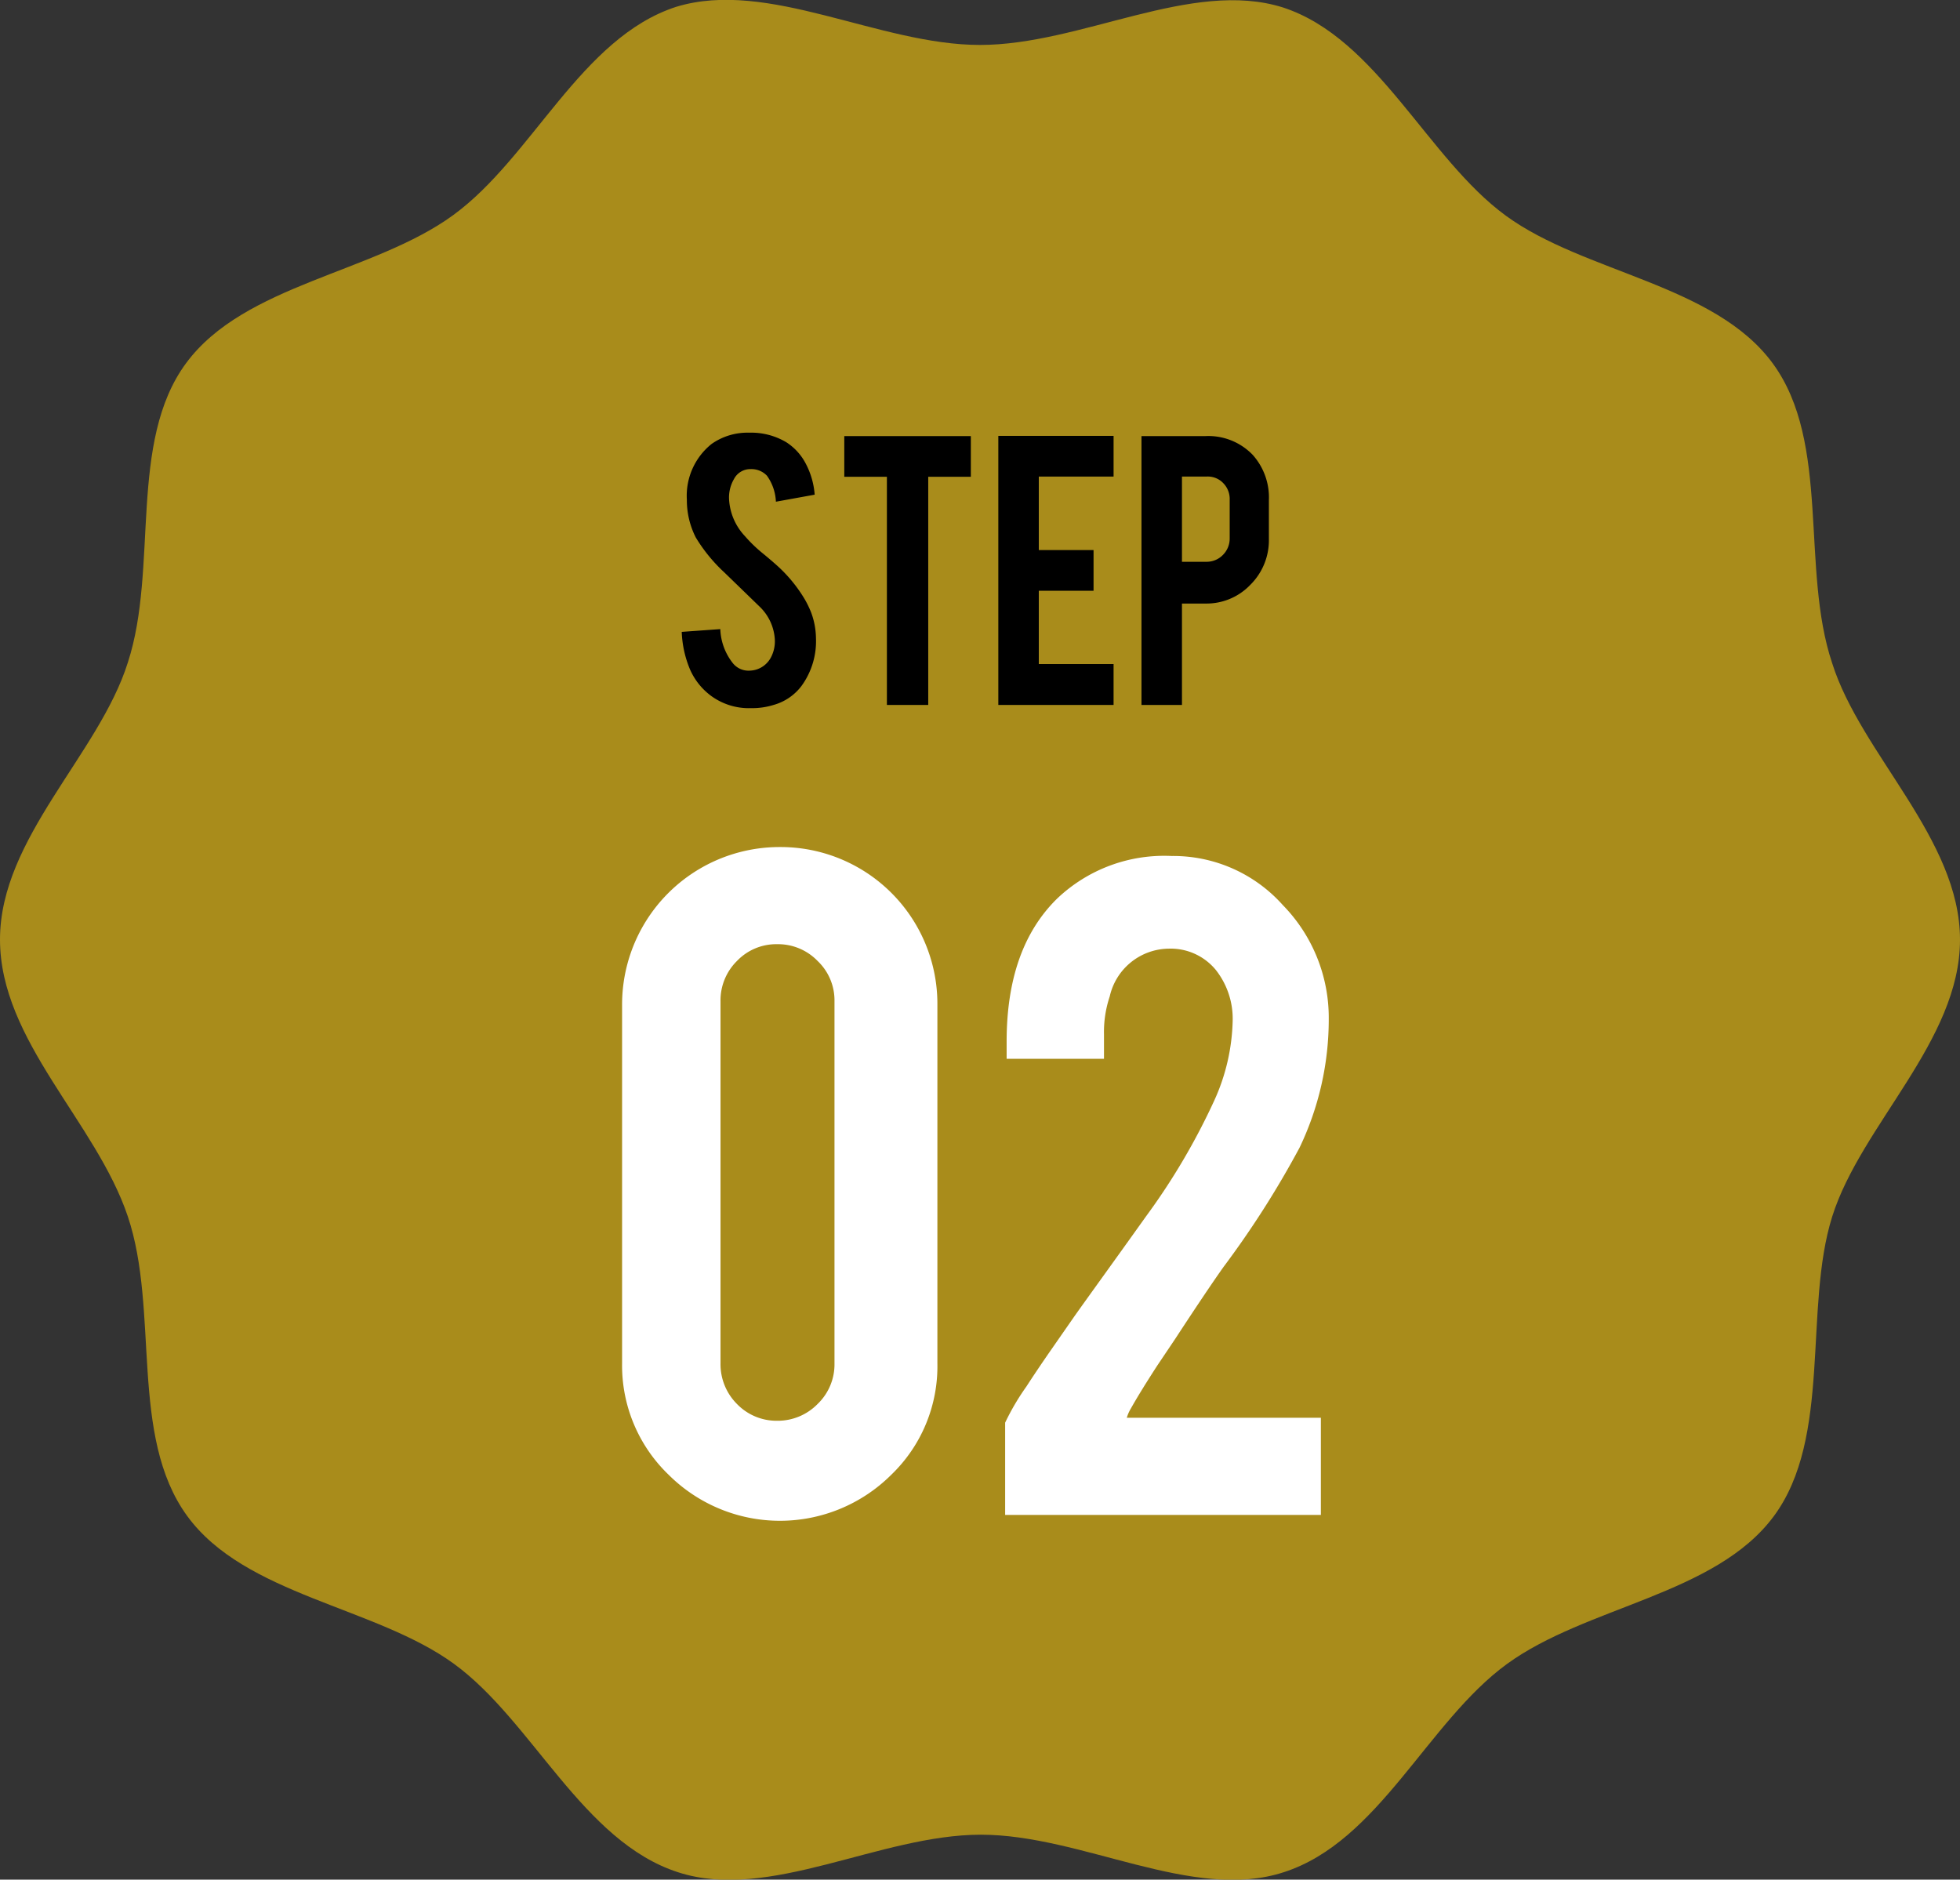 <svg xmlns="http://www.w3.org/2000/svg" viewBox="0 0 92 88.23"><rect x="0" y="0" width="92" height="88.23" fill="#333333" stroke="none"/><defs><style>.cls-1{fill:#a98c1b;}.cls-2{fill:#fff;}</style></defs><title>アセット 4</title><g id="レイヤー_2" data-name="レイヤー 2"><g id="文字"><path class="cls-1" d="M92,44.11c0,4.75-4.65,8.7-6,13s0,10.36-2.74,14.06-8.8,4.22-12.53,6.94-6,8.33-10.47,9.77c-4.28,1.4-9.47-1.76-14.22-1.76s-9.94,3.16-14.22,1.76C27.34,86.43,25,80.79,21.31,78.1S11.5,74.89,8.78,71.15,7.49,61.54,6,57.1s-6-8.24-6-13,4.65-8.7,6-13c1.45-4.44,0-10.36,2.74-14.06s8.8-4.22,12.53-6.94,6-8.33,10.47-9.78C36.06-1,41.25,2.11,46,2.11S55.94-1,60.22.35C64.66,1.8,67,7.44,70.69,10.13s9.81,3.21,12.53,6.94S84.51,26.69,86,31.13C87.35,35.41,92,39.37,92,44.11Z"/><path d="M38.3,29.94a3.57,3.57,0,0,1-.68,2.26,2.47,2.47,0,0,1-1.31.89,3.39,3.39,0,0,1-1.06.15,3,3,0,0,1-1.85-.56,3.08,3.08,0,0,1-1-1.23A5,5,0,0,1,32,29.66l1.81-.13a2.73,2.73,0,0,0,.59,1.6.94.94,0,0,0,.78.35,1.16,1.16,0,0,0,1-.61,1.61,1.61,0,0,0,.19-.84,2.32,2.32,0,0,0-.72-1.56L34,26.87a7.54,7.54,0,0,1-1.34-1.64,3.86,3.86,0,0,1-.42-1.78,3.11,3.11,0,0,1,1.16-2.61,2.93,2.93,0,0,1,1.77-.53,3.22,3.22,0,0,1,1.74.45,2.64,2.64,0,0,1,.91,1,3.72,3.72,0,0,1,.42,1.46l-1.82.33A2.26,2.26,0,0,0,36,22.33a1,1,0,0,0-.76-.31.86.86,0,0,0-.79.47,1.72,1.72,0,0,0-.23.92,2.74,2.74,0,0,0,.75,1.76,6.66,6.66,0,0,0,.84.81c.45.37.74.63.88.77a6.8,6.8,0,0,1,1.09,1.39,4.62,4.62,0,0,1,.29.6A3.55,3.55,0,0,1,38.3,29.94Z"/><path d="M41.63,22.38h-2V20.47h5.94v1.91h-2V33.09H41.63Z"/><path d="M46.86,33.09V20.46h5.41v1.91H48.76v3.45h2.57v1.91H48.76v3.44h3.51v1.92Z"/><path d="M56.58,20.47a2.89,2.89,0,0,1,2.22.88,3,3,0,0,1,.76,2.13v1.83a2.94,2.94,0,0,1-.87,2.14,2.84,2.84,0,0,1-2.11.88h-1.1v4.76h-1.9V20.47Zm1.14,3a1.06,1.06,0,0,0-.3-.79,1,1,0,0,0-.79-.31H55.48v4h1.15a1.06,1.06,0,0,0,.77-.32,1.08,1.08,0,0,0,.32-.78Z"/><path class="cls-2" d="M44,64a7.06,7.06,0,0,1-2.17,5.23,7.4,7.4,0,0,1-10.44,0A7.11,7.11,0,0,1,29.2,64V47.16a7.39,7.39,0,0,1,7.4-7.4A7.36,7.36,0,0,1,44,47.16Zm-4.83-17a2.55,2.55,0,0,0-.79-1.89,2.58,2.58,0,0,0-1.9-.79,2.55,2.55,0,0,0-1.89.79,2.6,2.6,0,0,0-.77,1.89V64a2.64,2.64,0,0,0,.77,1.9,2.58,2.58,0,0,0,1.89.79,2.62,2.62,0,0,0,1.9-.79,2.58,2.58,0,0,0,.79-1.9Z"/><path class="cls-2" d="M47.25,48.89c0-2.93.79-5.16,2.37-6.71a7.29,7.29,0,0,1,5.38-2,6.89,6.89,0,0,1,5.21,2.3,7.56,7.56,0,0,1,2.16,5.35A13.93,13.93,0,0,1,61,53.87a44,44,0,0,1-3.57,5.6c-.51.72-1.27,1.85-2.27,3.38l-.84,1.25q-.81,1.25-1.23,2a1.88,1.88,0,0,0-.2.45H62v4.56H47.18V66.78a11.22,11.22,0,0,1,1-1.7c.31-.48.66-1,1.06-1.58l1.21-1.74c.71-1,1.82-2.53,3.34-4.66A31.06,31.06,0,0,0,57,51.65a9.51,9.51,0,0,0,.86-3.73,3.7,3.7,0,0,0-.79-2.39,2.74,2.74,0,0,0-2.22-1,2.87,2.87,0,0,0-2.76,2.24,5.25,5.25,0,0,0-.27,1.78V49.7H47.25Z"/></g></g></svg>